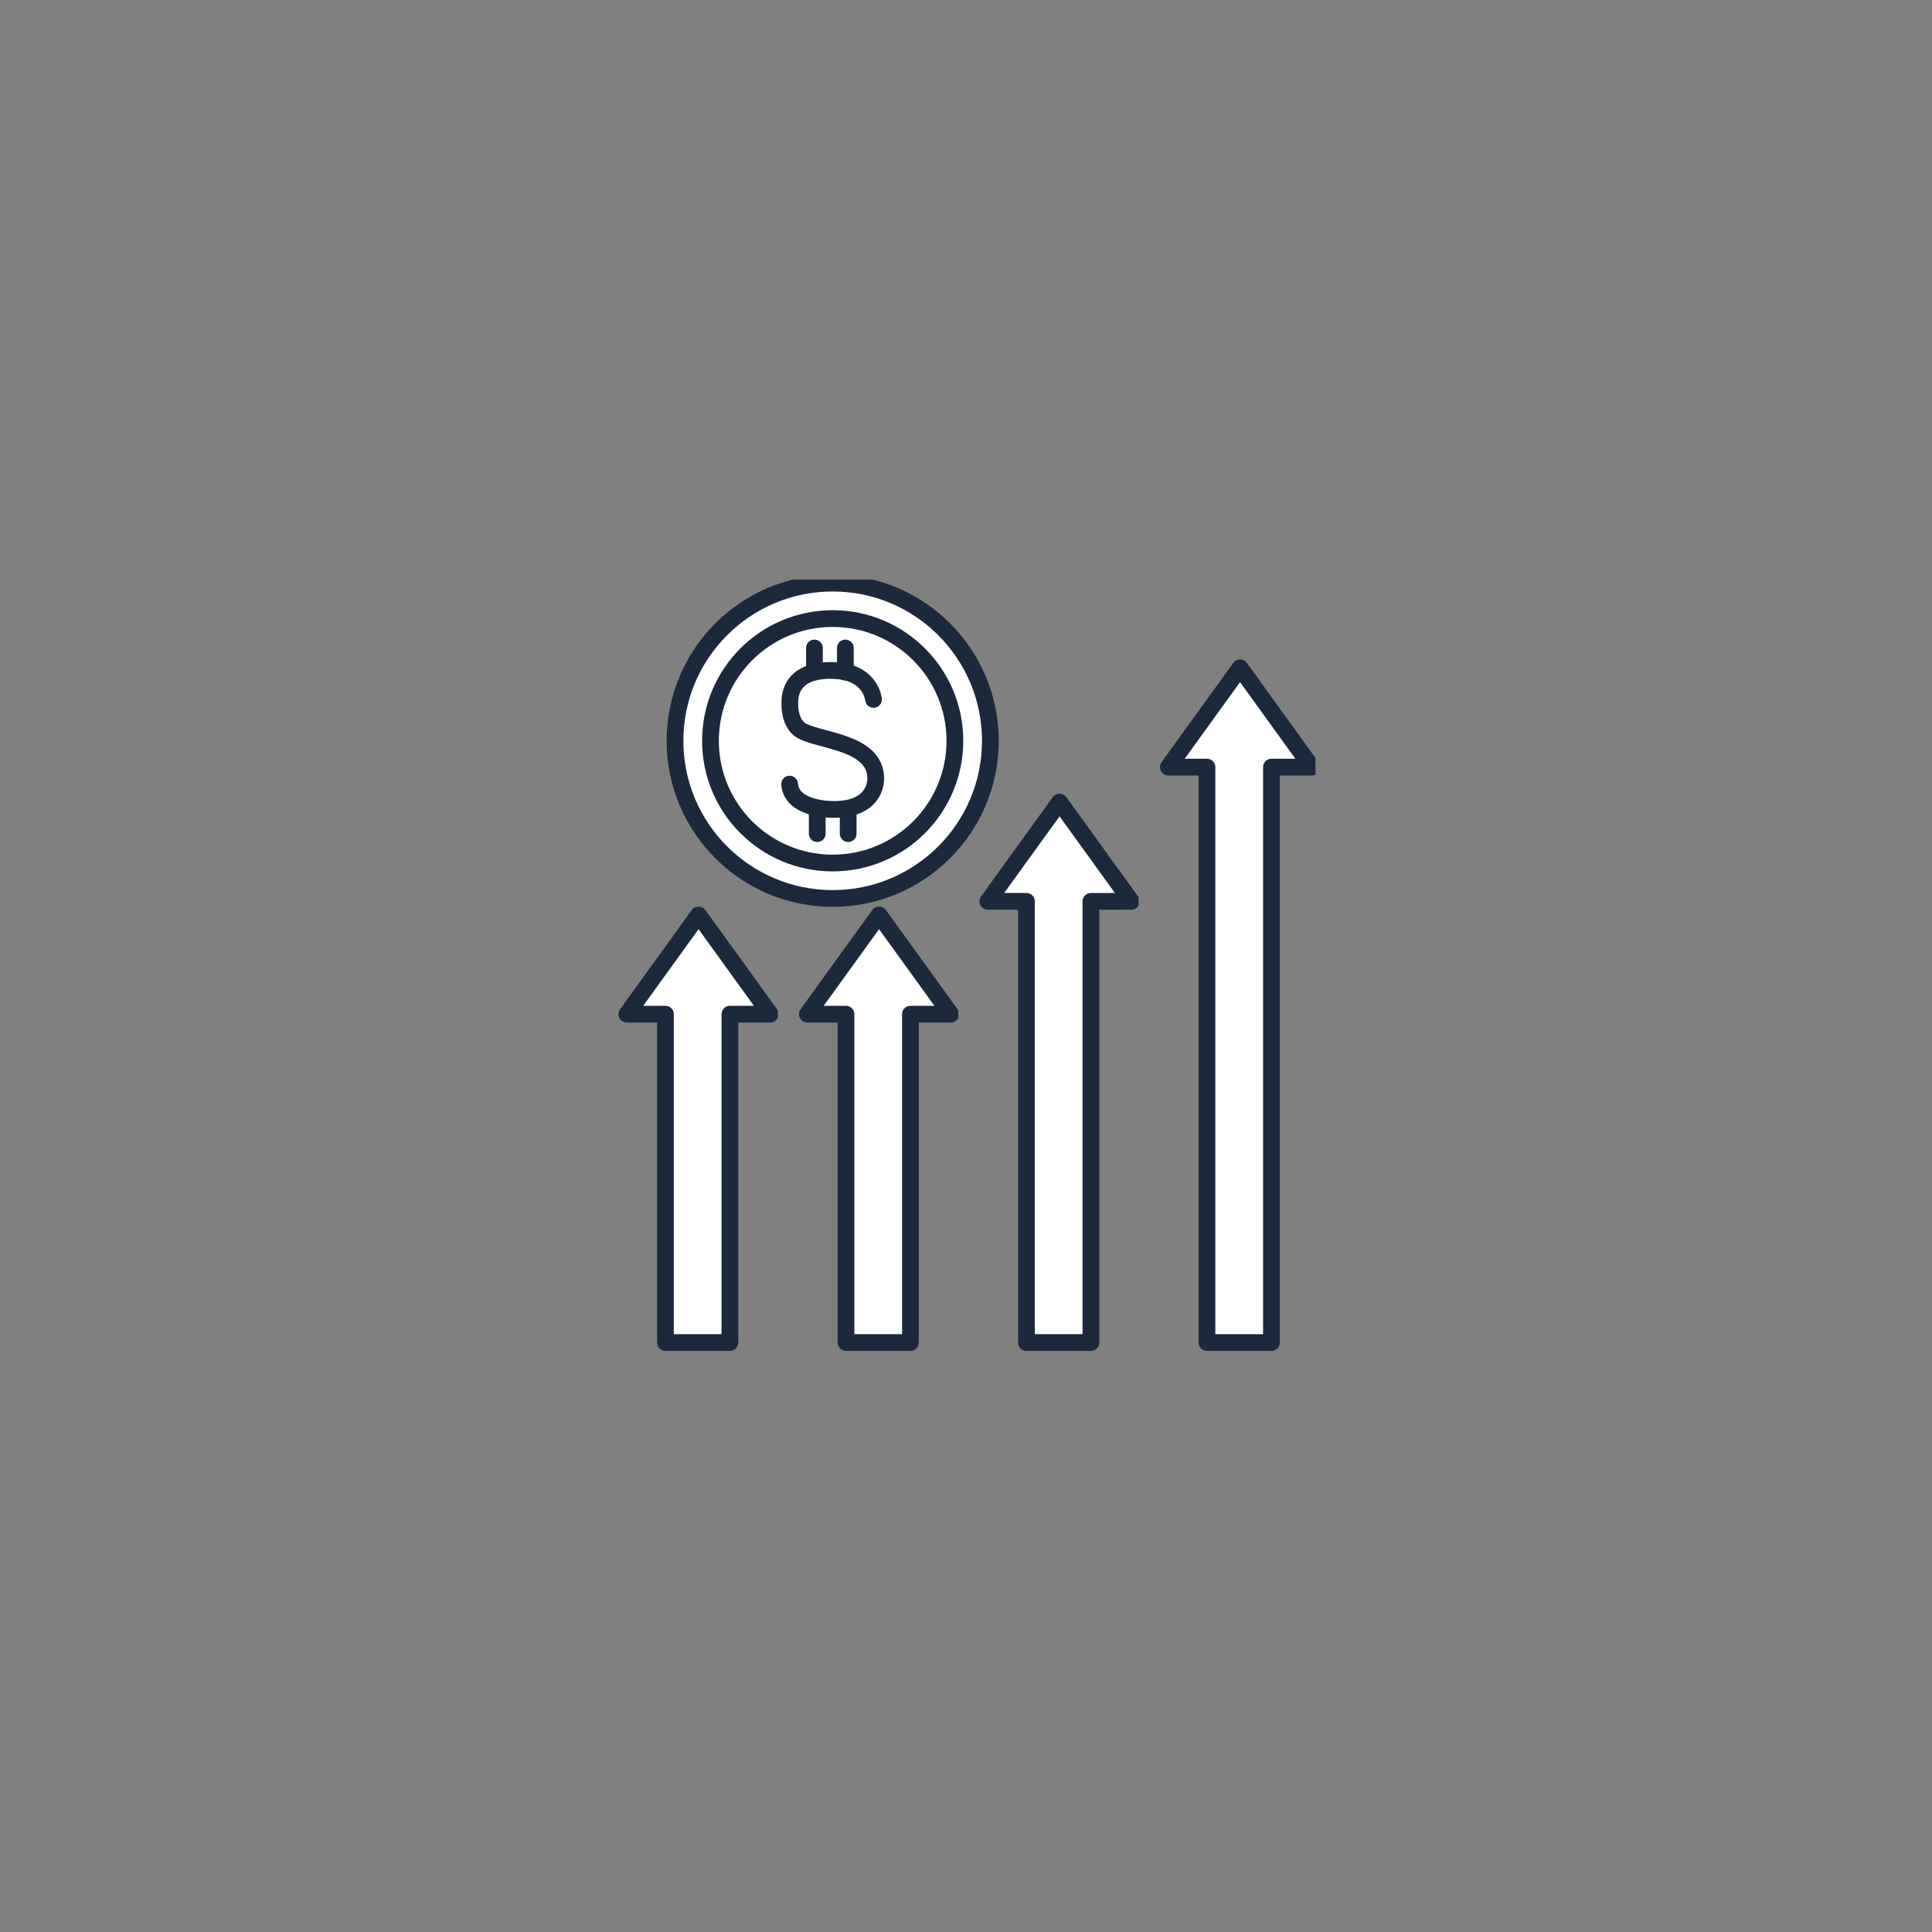 <?xml version="1.0" encoding="UTF-8" standalone="no"?>
<svg xmlns="http://www.w3.org/2000/svg" xmlns:xlink="http://www.w3.org/1999/xlink" width="500" zoomAndPan="magnify" viewBox="0 0 375 375" height="500" preserveAspectRatio="xMidYMid meet" version="1.0"><rect x="0" y="0" width="375" height="375" fill="#808080" stroke="none"/><defs><clipPath id="3c85532719"><path d="M 224 128 L 255.34 128 L 255.34 262.5 L 224 262.5 Z M 224 128 " clip-rule="nonzero"/></clipPath><clipPath id="e3d7ac7336"><path d="M 189 154 L 221 154 L 221 262.5 L 189 262.5 Z M 189 154 " clip-rule="nonzero"/></clipPath><clipPath id="9a5a065028"><path d="M 154 176 L 186 176 L 186 262.5 L 154 262.5 Z M 154 176 " clip-rule="nonzero"/></clipPath><clipPath id="69fbc62e2d"><path d="M 119.59 176 L 151 176 L 151 262.5 L 119.59 262.5 Z M 119.59 176 " clip-rule="nonzero"/></clipPath><clipPath id="aa93f4b8b0"><path d="M 129 112.5 L 194 112.5 L 194 177 L 129 177 Z M 129 112.5 " clip-rule="nonzero"/></clipPath></defs><path fill="#ffffff" d="M 253.617 149.684 L 239.762 130.496 L 225.906 149.684 L 233.371 149.684 L 233.371 260.871 L 245.824 260.871 L 245.824 149.684 L 253.617 149.684 " fill-opacity="1" fill-rule="nonzero"/><g clip-path="url(#3c85532719)"><path stroke-linecap="round" transform="matrix(0.065, 0, 0, -0.065, 49.95, 325.075)" fill="none" stroke-linejoin="round" d="M 3148.699 2710.389 L 2934.493 3006.9 L 2720.288 2710.389 L 2835.694 2710.389 L 2835.694 992.172 L 3028.22 992.172 L 3028.22 2710.389 Z M 3148.699 2710.389 " stroke="#1c293c" stroke-width="50" stroke-opacity="1" stroke-miterlimit="10"/></g><path fill="#ffffff" d="M 218.754 175.617 L 204.898 156.434 L 191.043 175.617 L 198.5 175.617 L 198.5 260.871 L 210.957 260.871 L 210.957 175.617 L 218.754 175.617 " fill-opacity="1" fill-rule="nonzero"/><g clip-path="url(#e3d7ac7336)"><path stroke-linecap="round" transform="matrix(0.065, 0, 0, -0.065, 49.95, 325.075)" fill="none" stroke-linejoin="round" d="M 2609.713 2309.629 L 2395.507 2606.079 L 2181.301 2309.629 L 2296.587 2309.629 L 2296.587 992.172 L 2489.173 992.172 L 2489.173 2309.568 Z M 2609.713 2309.629 " stroke="#1c293c" stroke-width="50" stroke-opacity="1" stroke-miterlimit="10"/></g><path fill="#ffffff" d="M 183.891 197.422 L 170.035 178.234 L 156.18 197.422 L 163.645 197.422 L 163.645 260.871 L 176.094 260.871 L 176.094 197.422 L 183.891 197.422 " fill-opacity="1" fill-rule="nonzero"/><g clip-path="url(#9a5a065028)"><path stroke-linecap="round" transform="matrix(0.065, 0, 0, -0.065, 49.95, 325.075)" fill="none" stroke-linejoin="round" d="M 2070.726 1972.674 L 1856.521 2269.184 L 1642.315 1972.674 L 1757.721 1972.674 L 1757.721 992.172 L 1950.186 992.172 L 1950.186 1972.674 Z M 2070.726 1972.674 " stroke="#1c293c" stroke-width="50" stroke-opacity="1" stroke-miterlimit="10"/></g><path fill="#ffffff" d="M 149.023 197.422 L 135.168 178.234 L 121.32 197.422 L 128.777 197.422 L 128.777 260.871 L 141.23 260.871 L 141.23 197.422 L 149.023 197.422 " fill-opacity="1" fill-rule="nonzero"/><g clip-path="url(#69fbc62e2d)"><path stroke-linecap="round" transform="matrix(0.065, 0, 0, -0.065, 49.95, 325.075)" fill="none" stroke-linejoin="round" d="M 1531.679 1972.674 L 1317.474 2269.184 L 1103.389 1972.674 L 1218.675 1972.674 L 1218.675 992.172 L 1411.2 992.172 L 1411.2 1972.674 Z M 1531.679 1972.674 " stroke="#1c293c" stroke-width="50" stroke-opacity="1" stroke-miterlimit="10"/></g><path fill="#ffffff" d="M 191.535 144.598 C 191.535 161.422 177.898 175.062 161.074 175.062 C 144.258 175.062 130.621 161.422 130.621 144.598 C 130.621 127.773 144.258 114.129 161.074 114.129 C 177.898 114.129 191.535 127.773 191.535 144.598 " fill-opacity="1" fill-rule="nonzero"/><g clip-path="url(#aa93f4b8b0)"><path stroke-linecap="round" transform="matrix(0.065, 0, 0, -0.065, 49.95, 325.075)" fill="none" stroke-linejoin="round" d="M 2188.911 2788.984 C 2188.911 2528.994 1978.087 2318.2 1717.984 2318.2 C 1458.003 2318.2 1247.179 2528.994 1247.179 2788.984 C 1247.179 3048.974 1458.003 3259.888 1717.984 3259.888 C 1978.087 3259.888 2188.911 3048.974 2188.911 2788.984 Z M 2188.911 2788.984 " stroke="#1c293c" stroke-width="50" stroke-opacity="1" stroke-miterlimit="10"/></g><path fill="#ffffff" d="M 184.684 144.598 C 184.684 157.641 174.117 168.215 161.074 168.215 C 148.043 168.215 137.473 157.641 137.473 144.598 C 137.473 131.551 148.043 120.977 161.074 120.977 C 174.117 120.977 184.684 131.551 184.684 144.598 " fill-opacity="1" fill-rule="nonzero"/><path stroke-linecap="round" transform="matrix(0.065, 0, 0, -0.065, 49.95, 325.075)" fill="none" stroke-linejoin="round" d="M 2082.985 2788.984 C 2082.985 2587.426 1919.629 2424.02 1717.984 2424.02 C 1516.521 2424.02 1353.104 2587.426 1353.104 2788.984 C 1353.104 2990.602 1516.521 3154.008 1717.984 3154.008 C 1919.629 3154.008 2082.985 2990.602 2082.985 2788.984 Z M 2082.985 2788.984 " stroke="#1c293c" stroke-width="50" stroke-opacity="1" stroke-miterlimit="10"/><path stroke-linecap="round" transform="matrix(0.065, 0, 0, -0.065, 49.95, 325.075)" fill-opacity="1" fill="#ffffff" fill-rule="nonzero" stroke-linejoin="round" d="M 1839.913 2912.611 C 1839.913 2912.611 1833.21 2990.602 1730.485 2998.328 C 1648.596 3004.425 1599.679 2975.51 1591.224 2920.82 C 1591.224 2920.82 1579.509 2842.829 1628.184 2817.597 C 1685.796 2787.777 1844.986 2783.974 1846.616 2678.094 C 1846.616 2678.094 1853.078 2584.106 1722.212 2584.106 C 1722.212 2584.106 1595.875 2580.726 1589.413 2659.683 " stroke="#1c293c" stroke-width="50" stroke-opacity="1" stroke-miterlimit="10"/><path stroke-linecap="round" transform="matrix(0.065, 0, 0, -0.065, 49.95, 325.075)" fill="none" stroke-linejoin="round" d="M 1663.572 3066.178 L 1663.572 2993.982 " stroke="#1c293c" stroke-width="50" stroke-opacity="1" stroke-miterlimit="10"/><path stroke-linecap="round" transform="matrix(0.065, 0, 0, -0.065, 49.95, 325.075)" fill="none" stroke-linejoin="round" d="M 1755.91 3066.178 L 1755.91 2993.982 " stroke="#1c293c" stroke-width="50" stroke-opacity="1" stroke-miterlimit="10"/><path stroke-linecap="round" transform="matrix(0.065, 0, 0, -0.065, 49.95, 325.075)" fill="none" stroke-linejoin="round" d="M 1671.906 2584.106 L 1671.906 2511.79 " stroke="#1c293c" stroke-width="50" stroke-opacity="1" stroke-miterlimit="10"/><path stroke-linecap="round" transform="matrix(0.065, 0, 0, -0.065, 49.95, 325.075)" fill="none" stroke-linejoin="round" d="M 1764.304 2584.106 L 1764.304 2511.79 " stroke="#1c293c" stroke-width="50" stroke-opacity="1" stroke-miterlimit="10"/></svg>